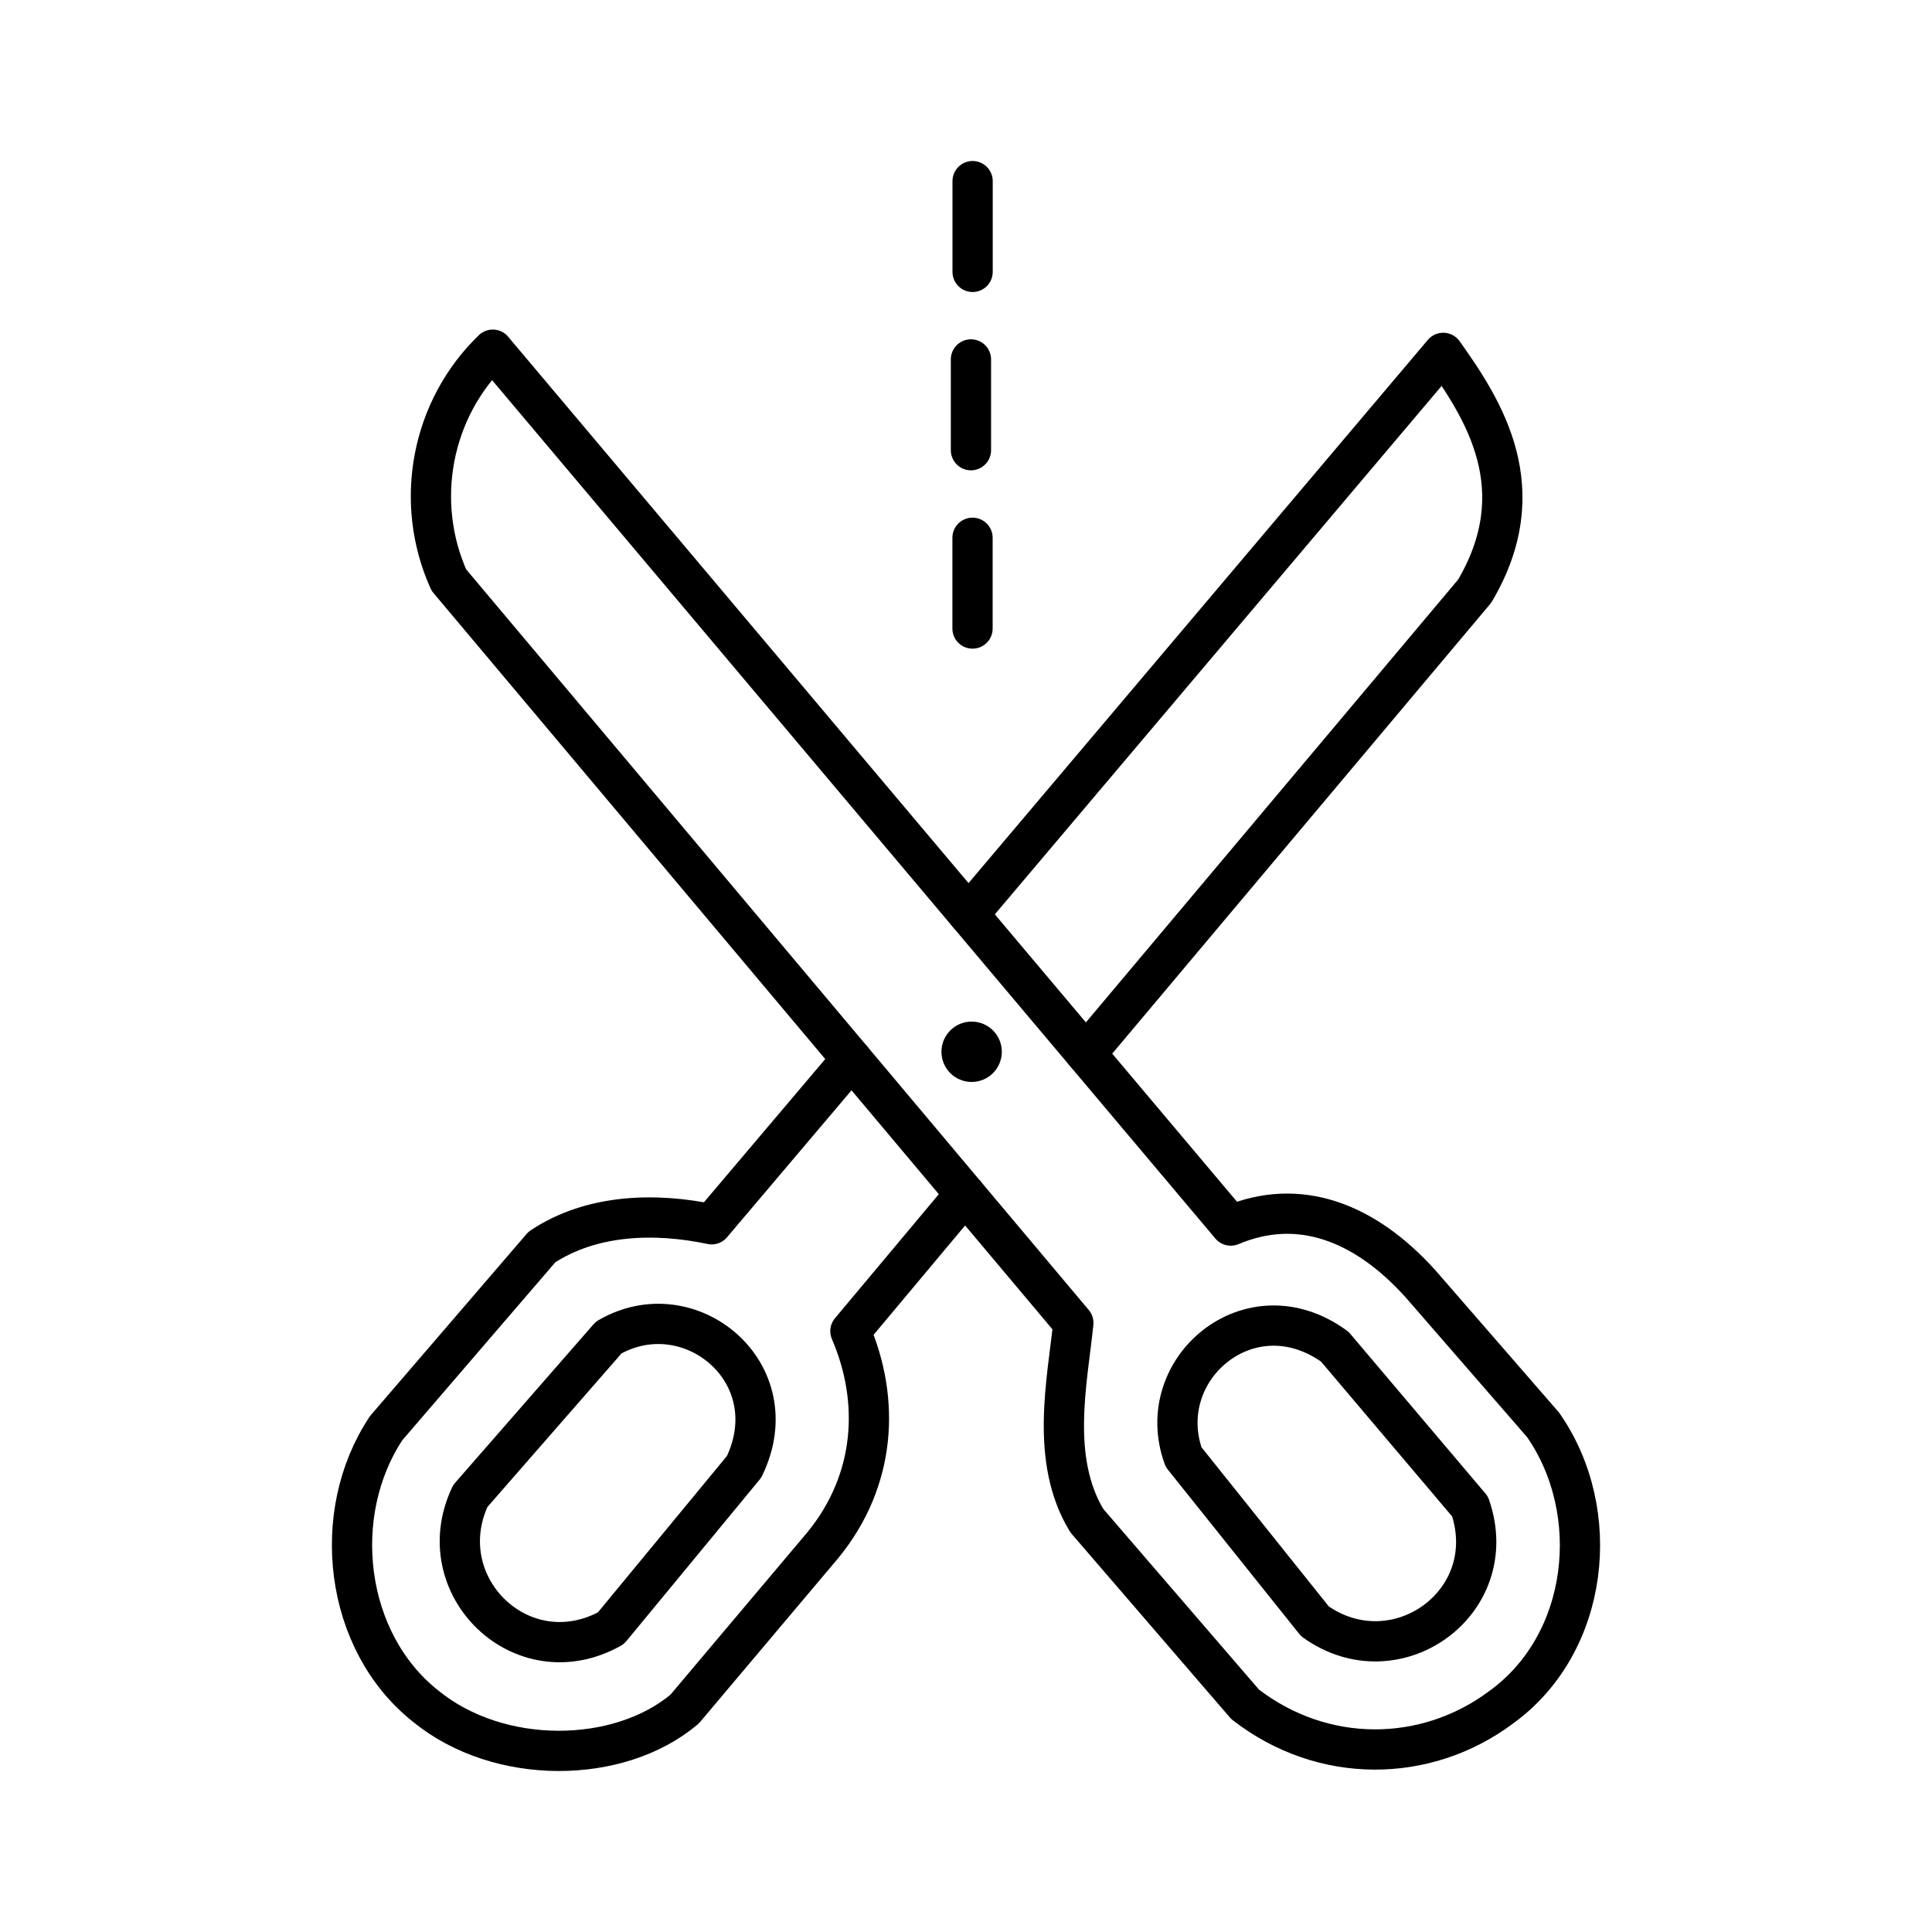 <?xml version="1.0" encoding="UTF-8"?>

<!-- Скачано с сайта svg4.ru / Downloaded from svg4.ru -->
<svg width="800px" height="800px" viewBox="0 0 48 48" id="a" xmlns="http://www.w3.org/2000/svg">

<defs>

<style>.b{fill:#000000;}.c{fill:none;stroke:#000000;stroke-linecap:round;stroke-linejoin:round;}</style>

</defs>

<g>

<path class="c" d="m12.243,8.689l18.335,21.76c1.669-.707,3.31-.113,4.717,1.45l3.044,3.503c1.505,2.16,1.152,5.434-1.05,7.02-1.865,1.39-4.423,1.419-6.354-.078l-3.932-4.562c-.925-1.517-.483-3.476-.336-4.914L11.152,14.411c-.873-1.938-.441-4.246,1.092-5.723l-.001 0Z"/>

<path class="c" d="m23.978,29.668l-2.85,3.404c.737,1.709.644,3.692-.683,5.315l-3.435,4.074c-1.632,1.381-4.614,1.413-6.431-.069-2.034-1.607-2.397-4.793-.982-6.914v-0s3.866-4.496,3.866-4.496c1.232-.819,2.811-.862,4.218-.565l3.476-4.104"/>

<path class="c" d="m24.062,22.716l11.794-13.949c1.016,1.424,2.276,3.391.783,5.919l-9.66,11.492"/>

<path class="c" d="m15.122,33.231c2.01-1.168,4.498.872,3.365,3.211l-3.31,4.012c-2.203,1.229-4.547-1.055-3.492-3.287l3.437-3.936Z"/>

<path class="c" d="m29.406,36.201c-.793-2.185,1.655-4.272,3.757-2.742l3.361,3.97c.819,2.386-1.845,4.288-3.854,2.853l-3.264-4.081Z"/>

</g>

<circle class="b" cx="24.14" cy="26.131" r=".75"/>

<g>

<path class="c" d="m24.162,15.616v-2.255"/>

<path class="c" d="m24.123,11.185v-2.255"/>

<path class="c" d="m24.164,6.755v-2.255"/>

</g>

</svg>